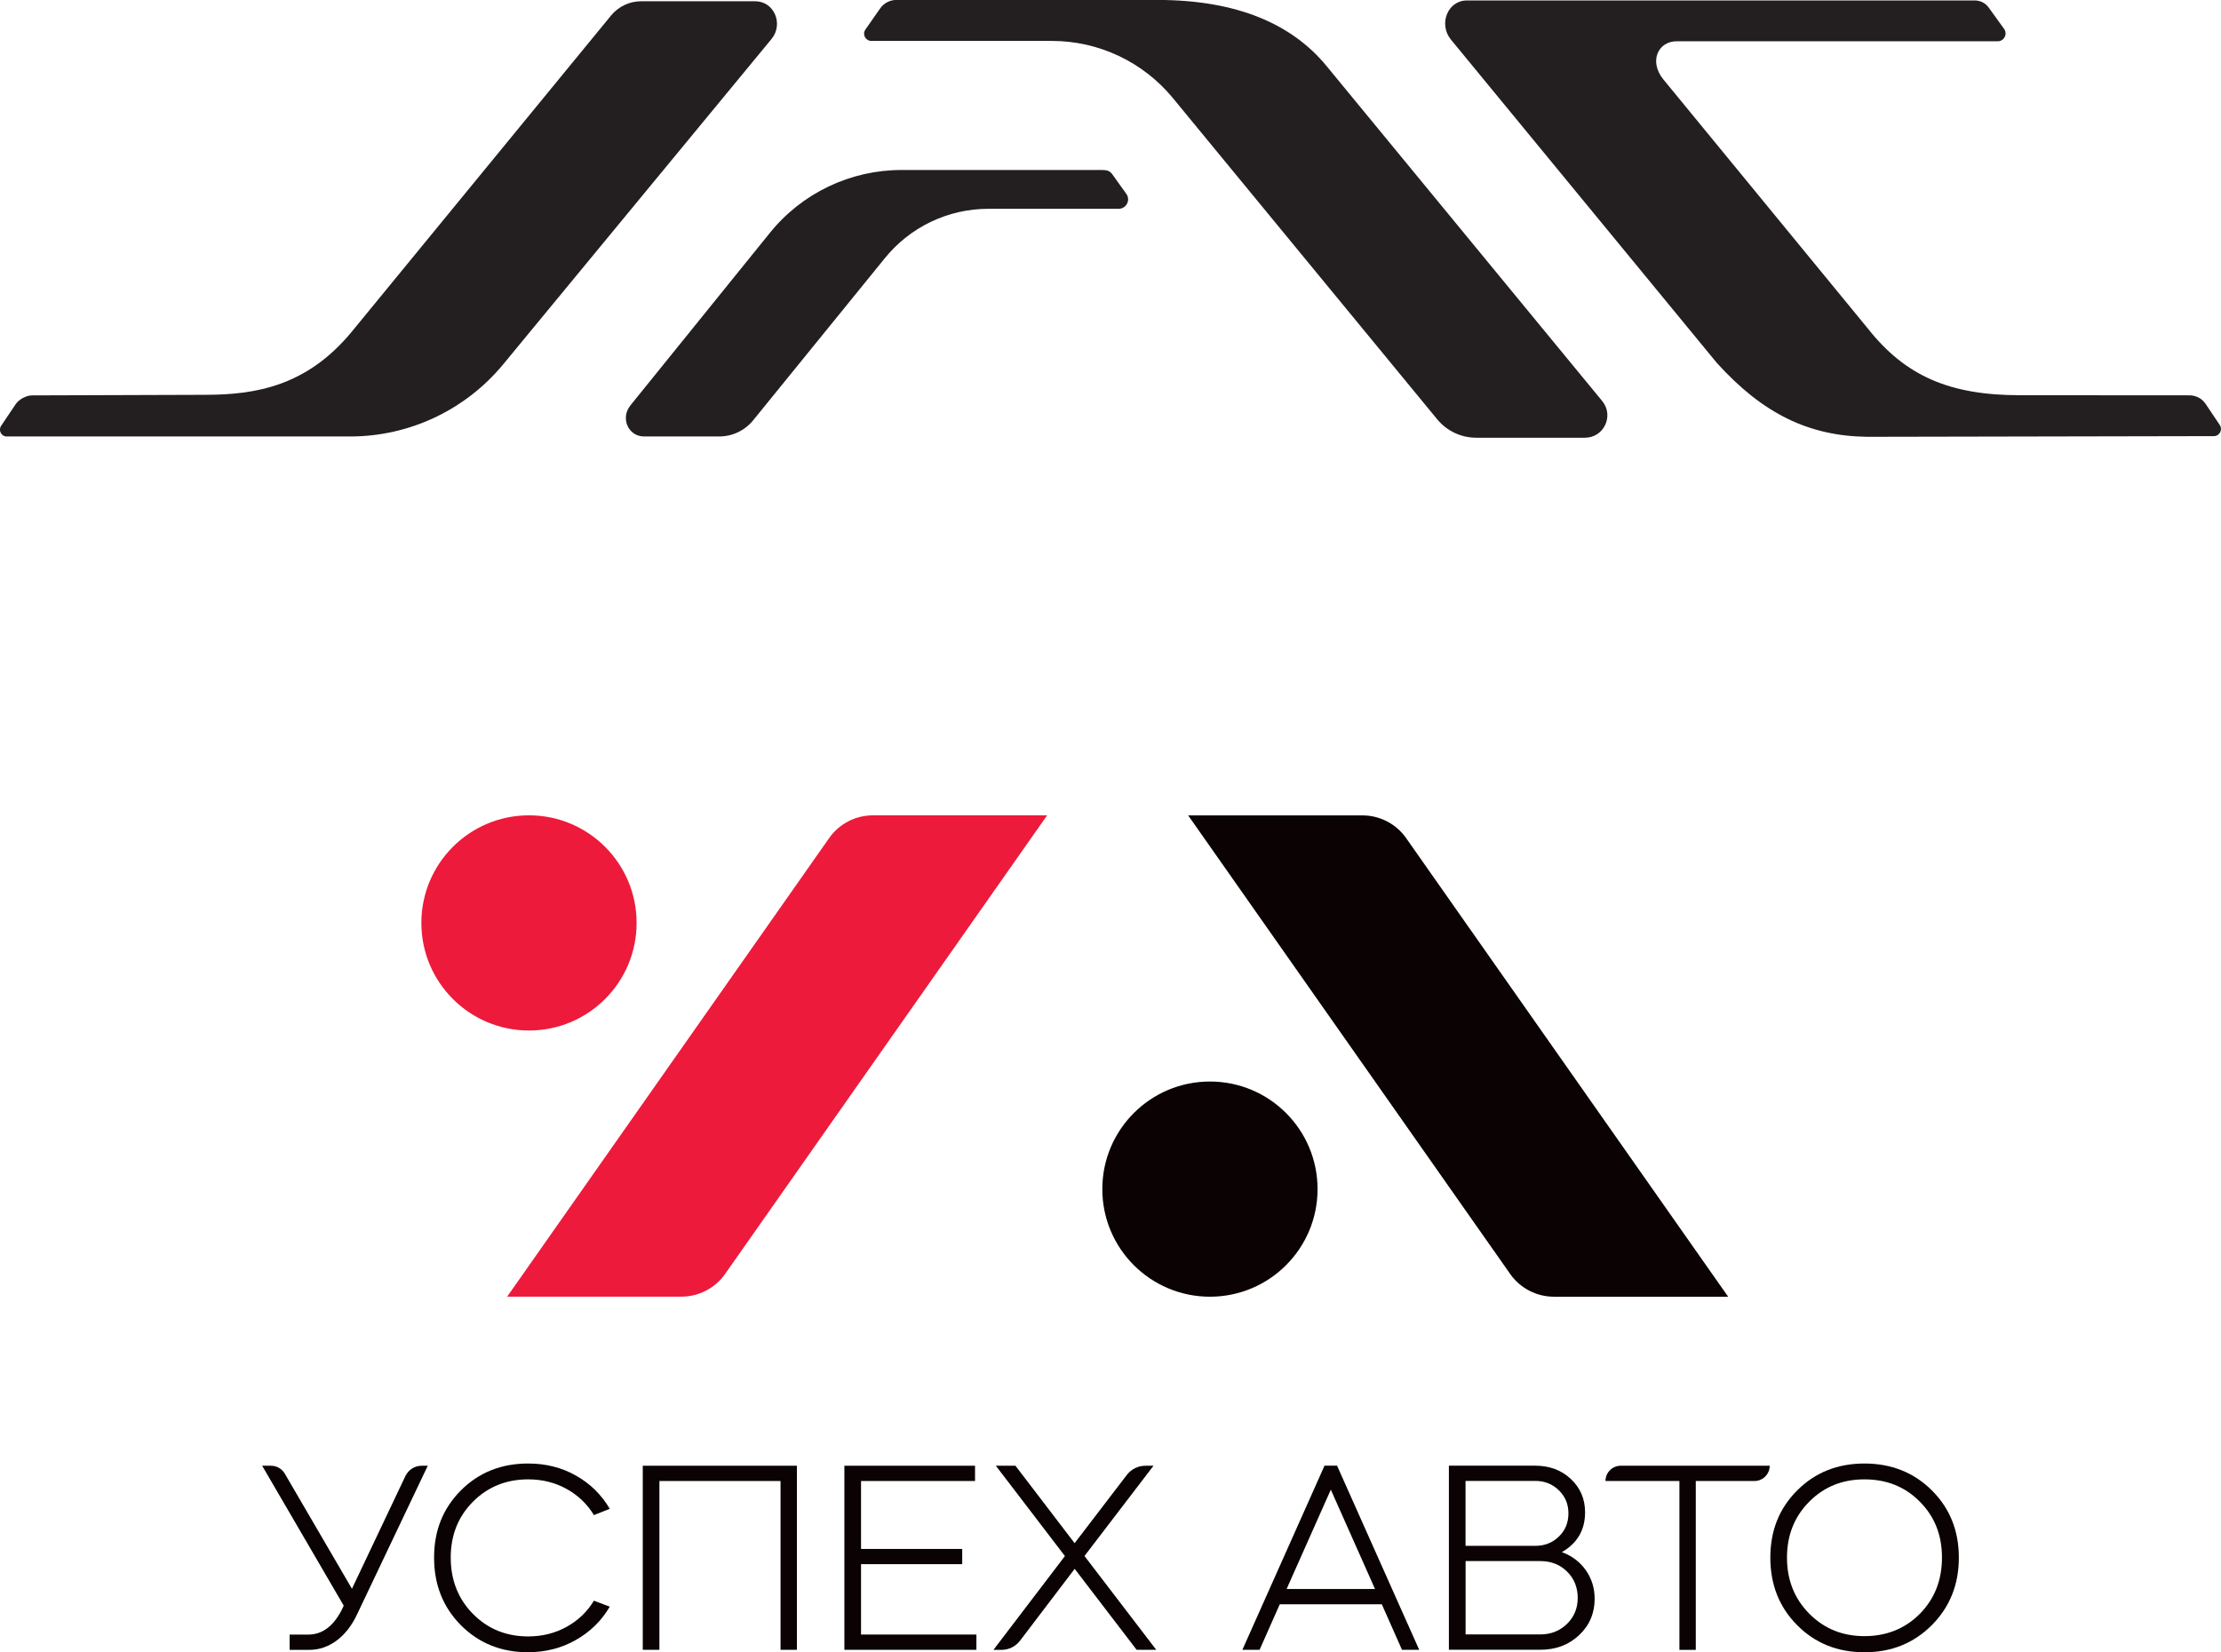 <?xml version="1.0" encoding="UTF-8"?> <svg xmlns="http://www.w3.org/2000/svg" id="Layer_2" data-name="Layer 2" viewBox="0 0 389.63 289.94"><defs><style> .cls-1 { fill: #0a0203; } .cls-2 { fill: #ed1a3b; } .cls-3 { fill: #231f20; } </style></defs><g id="_Слой_1" data-name="Слой 1"><g><path class="cls-3" d="m1.21,76.59h60.21c10.38,0,20.21-4.63,26.83-12.63L135.34,6.85c2.15-2.6.51-6.63-2.87-6.63h-19.99c-2.05,0-3.99.92-5.29,2.51l-45.5,55.5c-7.89,9.54-16.84,11.05-25.76,11.05l-30.31.1c-1.01,0-2.3.69-2.86,1.53l-2.56,3.81c-.54.8.03,1.88,1,1.88"></path><path class="cls-3" d="m110.59,71.14l24.48-30.29c5.63-6.97,14.11-11.02,23.07-11.02h35.21c.83,0,1.37.14,1.84.83l2.39,3.34c.81,1.1.02,2.64-1.34,2.64h-22.86c-7.03,0-13.69,3.17-18.12,8.63l-23.13,28.48c-1.46,1.8-3.65,2.84-5.97,2.84h-13.15c-2.83,0-4.2-3.26-2.41-5.45"></path><path class="cls-3" d="m152.87,7.18h31.66c8.22,0,16.01,3.68,21.23,10.03l46.37,56.37c1.68,2.04,4.19,3.23,6.83,3.23h19.09c3.32,0,5.14-3.86,3.03-6.43l-48.36-58.79c-6.04-7.35-15.67-11.6-29.7-11.6h-45.77c-1.13,0-2.18.55-2.83,1.47l-2.6,3.72c-.59.84.01,2,1.04,2"></path><path class="cls-3" d="m348.88,1.33l2.7,3.74c.65.9,0,2.17-1.11,2.17h-56.24c-3.38-.05-4.99,3.54-2.44,6.68l35.88,43.72c6.61,8.37,14.39,11.71,26.69,11.71l29.72.02c1.14-.01,2.21.55,2.85,1.5l2.48,3.7c.56.84-.04,1.96-1.04,1.96l-60.84.12c-10.21-.15-18.25-4.02-26.35-12.97L254.52,6.93c-2.17-2.66-.6-6.85,2.83-6.85h89.09c.97,0,1.87.46,2.44,1.25"></path></g><g><path class="cls-1" d="m303.17,227.54h-30.56c-3.06,0-5.93-1.49-7.68-3.99l-56.49-80.47h30.56c3.06,0,5.93,1.49,7.68,3.99l56.49,80.47Z"></path><path class="cls-1" d="m231.14,208.66c0,10.43-8.46,18.88-18.88,18.88s-18.88-8.45-18.88-18.88,8.45-18.88,18.88-18.88,18.88,8.45,18.88,18.88"></path><path class="cls-2" d="m183.7,143.07h-30.56c-3.06,0-5.93,1.49-7.68,3.99l-56.49,80.47h30.56c3.06,0,5.93-1.49,7.68-3.99l56.49-80.47Z"></path><path class="cls-2" d="m111.68,161.95c0-10.43-8.45-18.88-18.88-18.88s-18.88,8.45-18.88,18.88,8.45,18.88,18.88,18.88,18.88-8.45,18.88-18.88"></path><path class="cls-1" d="m60.3,281.75l-14.31-24.55h1.55c1,0,1.92.53,2.42,1.39l11.78,20.2,9.38-19.78c.53-1.1,1.63-1.81,2.86-1.81h1.06l-12.4,26.08c-.93,1.98-2.12,3.51-3.59,4.6-1.47,1.08-3.06,1.63-4.79,1.63h-3.45v-2.68h3.26c2.55,0,4.58-1.58,6.08-4.74l.14-.33Z"></path><path class="cls-1" d="m92.66,289.93c-4.72,0-8.65-1.58-11.8-4.74-3.14-3.16-4.71-7.12-4.71-11.87s1.57-8.65,4.71-11.8c3.15-3.14,7.07-4.71,11.8-4.71,3.1,0,5.9.71,8.4,2.13,2.5,1.42,4.47,3.36,5.91,5.82l-2.78,1.1c-1.18-1.95-2.79-3.48-4.81-4.6-2.03-1.12-4.27-1.67-6.72-1.67-3.86,0-7.09,1.31-9.69,3.92-2.6,2.62-3.9,5.89-3.9,9.81s1.3,7.25,3.9,9.88c2.6,2.63,5.83,3.95,9.69,3.95,2.46,0,4.7-.56,6.72-1.67,2.03-1.12,3.63-2.65,4.81-4.6l2.78,1.05c-1.44,2.46-3.41,4.4-5.94,5.84-2.52,1.43-5.31,2.15-8.37,2.15"></path><polygon class="cls-1" points="112.76 289.5 112.76 257.2 139.8 257.2 139.8 289.5 136.93 289.5 136.93 259.88 115.68 259.88 115.68 289.5 112.76 289.5"></polygon><polygon class="cls-1" points="148.13 257.2 171.05 257.2 171.05 259.88 151.05 259.88 151.05 271.8 168.8 271.8 168.8 274.47 151.05 274.47 151.05 286.82 171.29 286.82 171.29 289.5 148.13 289.5 148.13 257.2"></polygon><path class="cls-1" d="m174.69,257.2h3.45l10.38,13.59,9.16-11.98c.78-1.01,1.98-1.61,3.26-1.61h1.42l-12.11,15.84,12.59,16.46h-3.44l-10.87-14.21-9.58,12.6c-.77,1.02-1.98,1.62-3.26,1.62h-1.41l12.54-16.46-12.11-15.84Z"></path><path class="cls-1" d="m217.95,289.5l14.41-32.31h2.2l14.41,32.31h-3.02l-3.54-7.99h-17.9l-3.54,7.99h-3.02Zm15.51-28.09l-7.75,17.42h15.51l-7.75-17.42Z"></path><path class="cls-1" d="m254.18,289.5v-32.31h15.13c2.52,0,4.61.78,6.27,2.34,1.66,1.56,2.49,3.51,2.49,5.84,0,3.1-1.36,5.43-4.07,6.99,1.75.64,3.15,1.69,4.19,3.16,1.04,1.47,1.56,3.14,1.56,5.02,0,2.55-.91,4.68-2.73,6.39-1.82,1.71-4.08,2.56-6.8,2.56h-16.03Zm15.13-29.63h-12.21v11.39h12.21c1.66,0,3.04-.54,4.16-1.63,1.12-1.08,1.68-2.44,1.68-4.07s-.56-2.95-1.68-4.05c-1.12-1.1-2.5-1.65-4.16-1.65m.91,14.07h-13.11v12.87h13.11c1.85,0,3.41-.62,4.67-1.84,1.26-1.23,1.89-2.75,1.89-4.57s-.62-3.39-1.87-4.62c-1.24-1.23-2.81-1.84-4.69-1.84"></path><path class="cls-1" d="m281.65,259.88h0c0-1.48,1.2-2.68,2.68-2.68h26.13c0,1.48-1.2,2.68-2.68,2.68h-10.29v29.63h-2.87v-29.63h-12.97Z"></path><path class="cls-1" d="m338.9,285.17c-3.16,3.17-7.1,4.76-11.82,4.76s-8.65-1.58-11.79-4.74c-3.15-3.16-4.72-7.12-4.72-11.87s1.57-8.66,4.72-11.8c3.14-3.14,7.07-4.71,11.79-4.71s8.66,1.57,11.82,4.71c3.16,3.14,4.74,7.08,4.74,11.8s-1.58,8.67-4.74,11.85m-21.51-21.66c-2.6,2.62-3.9,5.89-3.9,9.81s1.3,7.2,3.9,9.83c2.6,2.63,5.83,3.95,9.69,3.95s7.13-1.31,9.72-3.92c2.58-2.62,3.88-5.9,3.88-9.86s-1.29-7.2-3.88-9.81c-2.58-2.62-5.82-3.92-9.72-3.92s-7.09,1.31-9.69,3.92"></path></g></g></svg> 